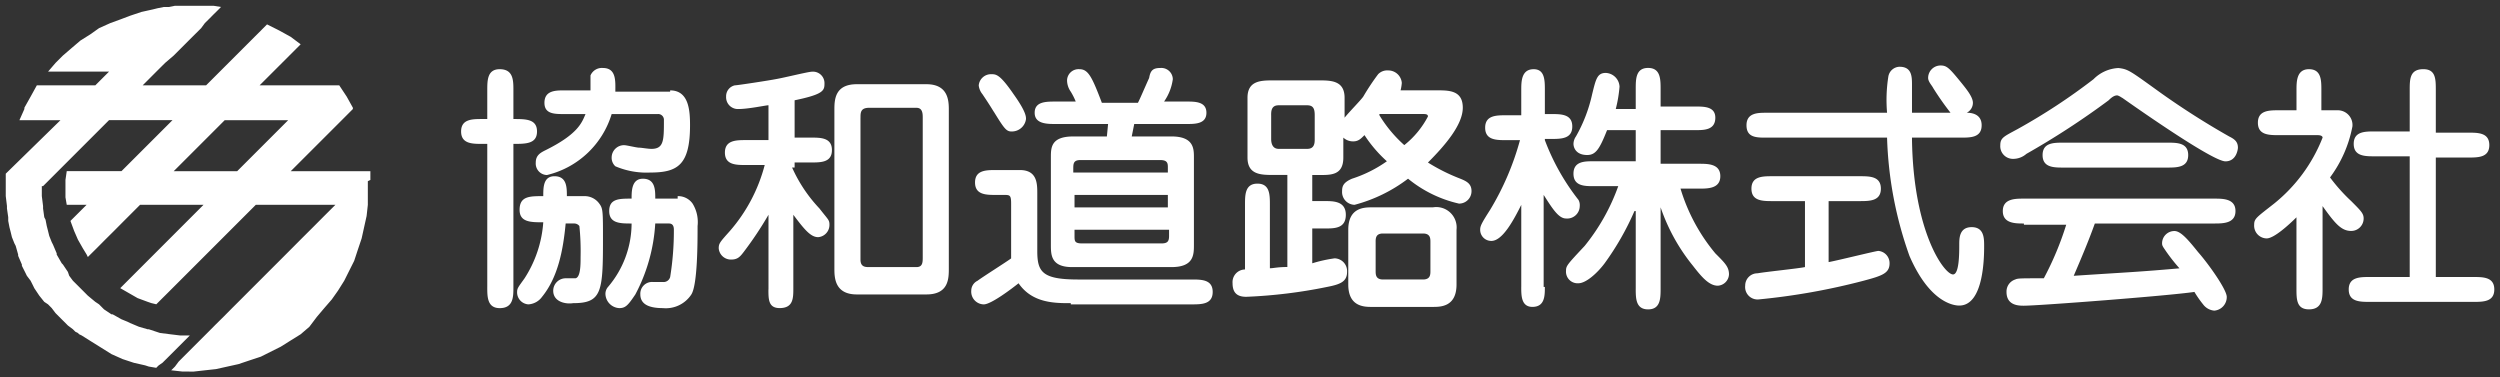 <svg xmlns="http://www.w3.org/2000/svg" width="217.646" height="32.846" viewBox="0 0 217.646 32.846"><rect x="0" y="0" width="217.646" height="32.846" fill="#333333" stroke="none"/><g transform="translate(0.498 0.498)"><path d="M16683.383,19176.848l-.977-.109.111-.107.217-.217.322-.432.326-.328.322-.322.434-.434.434-.434.543-.543.539-.539.65-.654.654-.645.756-.762.756-.754.76-.762.867-.865.865-.867.867-.865.977-.979.973-.977.977-.973.973-.977.977-.973h-6.93l-7.258,7.258-.434.434-.437.434-.322.322-.111.111-.105.105-.434-.105-.322-.111-.871-.322-.756-.434-.756-.434,7.254-7.258h-5.525l-1.406,1.406-.865.871-.762.756-.754.76-.545.539-.217.217-.105-.217-.328-.539-.432-.76-.328-.756-.322-.871,1.41-1.406h-1.732l-.111-.648v-1.516l.111-.762h4.764l4.443-4.441h-5.525l-4.77,4.77-.973.973h-.109v.865l.109.867v.215l.105.762.111.217.105.543.111.434.105.428.217.545.111.217.322.76v.105l.438.76.105.107.434.648.111.328.322.434.434.432.217.217.648.65.65.539.326.217.434.438.65.434h.105l.76.428.539.221.217.107.762.322.76.221h.105l.973.322.871.111.865.105h.867l-.111.111-.539.539-.543.543-.434.434-.434.434-.326.322-.322.221-.111.105-.105.111-.65-.111-.322-.105-.977-.221-.977-.322-.973-.434-.867-.543-.865-.539-.867-.545-.217-.105-.109-.111-.217-.105-.217-.217-.434-.326-.322-.324-.111-.109-.217-.217-.432-.434-.328-.434-.322-.326-.328-.217-.432-.539-.434-.65-.105-.217-.217-.432-.328-.434-.105-.217-.326-.65v-.109l-.324-.756v-.111l-.215-.76-.111-.213-.217-.543-.105-.434-.111-.434-.105-.543v-.322l-.111-.762v-.215l-.105-.867v-1.949l4.764-4.658h-3.574l.432-.973v-.111l.545-.971.539-.979h5.092l1.193-1.193h-5.309l.65-.756.648-.648.756-.65.762-.65.865-.543.76-.539.973-.437.871-.318.861-.326.977-.328.979-.217.428-.105.543-.111h.434l.545-.105h3.354l.65.105-.105.111-.217.217-.328.322-.322.326-.434.43-.322.438-.543.539-.545.543-.648.65-.65.65-.756.648-.76.756-1.189,1.193h5.521l3.574-3.574.65-.65.543-.539.107-.111.432-.434.867.434.217.111.977.539.867.65-3.576,3.574h6.936l.648.979.539.971v.111l-.971.973-4.443,4.441h6.936v.762l-.221.105v2.059l-.107.973-.217.977-.215.973-.328.977-.322.979-.434.865-.434.867-.543.865-.539.762-.654.754-.645.762-.65.861-.76.654-.867.539-.865.543-.867.434-.867.434-.977.322-.977.328-.973.215-.977.217-.973.107-.977.109Zm-.76-17.441h5.525l4.441-4.441h-5.525ZM16859.3,19171a9.364,9.364,0,0,1-.756-1.084c-2.17.328-13.543,1.2-14.842,1.2-.434,0-1.516,0-1.516-1.2a1.1,1.1,0,0,1,.76-1.082c.217-.105.434-.105,2.488-.105a26.726,26.726,0,0,0,1.949-4.66h-3.682v-.109c-.756,0-1.838,0-1.838-1.084s1.082-1.082,1.838-1.082h16.574c.756,0,1.844,0,1.844,1.082s-1.088,1.084-1.844,1.084h-10.4c-.543,1.516-1.187,3.037-1.838,4.553,4.982-.328,5.521-.328,9.207-.65a15.423,15.423,0,0,1-1.193-1.516c-.217-.328-.322-.437-.322-.654a1.071,1.071,0,0,1,1.078-1.078c.543,0,1.193.756,2.059,1.838.867.977,2.494,3.25,2.494,3.9a1.184,1.184,0,0,1-1.084,1.193A1.355,1.355,0,0,1,16859.3,19171Zm-49.393-1.406v-6.719h-.111a23.845,23.845,0,0,1-2.6,4.553c-.65.867-1.627,1.734-2.277,1.734a1.01,1.01,0,0,1-1.082-1.084c0-.437.105-.543,1.625-2.17a17.646,17.646,0,0,0,2.922-5.2h-2.166c-.756,0-1.732,0-1.732-1.084s.977-1.082,1.732-1.082h3.688v-2.711h-2.494c-.648,1.627-.977,2.166-1.732,2.166-.977,0-1.193-.645-1.193-.973a1.175,1.175,0,0,1,.217-.648,13.1,13.1,0,0,0,1.41-3.682c.322-1.3.434-1.844,1.189-1.844a1.256,1.256,0,0,1,1.193,1.193,11.486,11.486,0,0,1-.328,1.949h1.738v-1.732c0-.871,0-1.844,1.078-1.844s1.088.973,1.088,1.844v1.516h3.031c.756,0,1.732,0,1.732.973,0,1.082-.977,1.082-1.732,1.082h-3.031v2.928h3.354c.762,0,1.844,0,1.844,1.082s-1.082,1.082-1.844,1.082h-1.621a15.942,15.942,0,0,0,3.031,5.637c.867.865,1.189,1.189,1.189,1.838a1.035,1.035,0,0,1-.973.977c-.76,0-1.41-.76-2.166-1.736a16.455,16.455,0,0,1-2.814-5.088v7.041c0,.867,0,1.844-1.088,1.844S16809.906,19170.457,16809.906,19169.59Zm57.521,0v-6.174c-.654.648-1.949,1.838-2.6,1.838a1.11,1.11,0,0,1-1.082-1.189c0-.543.217-.648,1.736-1.842a13.874,13.874,0,0,0,4.221-5.742c0-.105-.105-.217-.434-.217h-3.354c-.871,0-1.844,0-1.844-1.082s.973-1.084,1.844-1.084h1.516v-1.732c0-.76,0-1.844,1.084-1.844s1.082.979,1.082,1.844v1.732H16871a1.282,1.282,0,0,1,1.3,1.406,10.836,10.836,0,0,1-1.949,4.441,15.275,15.275,0,0,0,1.844,2.061c.865.865,1.082,1.082,1.082,1.516a1.084,1.084,0,0,1-1.082,1.082c-.867,0-1.41-.648-2.494-2.164v7.15c0,.867,0,1.84-1.187,1.84C16867.428,19171.43,16867.428,19170.563,16867.428,19169.59Zm-133.023.107v-6.5a31,31,0,0,1-2.166,3.248c-.328.434-.545.65-1.088.65a1.066,1.066,0,0,1-1.078-.973c0-.437.105-.543.973-1.516a14.181,14.181,0,0,0,3.031-5.742h-1.621c-.867,0-1.844,0-1.844-1.082s.977-1.088,1.844-1.088h1.949v-3.033c-.217,0-1.732.328-2.6.328a1.025,1.025,0,0,1-1.088-1.082.967.967,0,0,1,.76-.979c.217,0,3.033-.432,3.576-.543.65-.105,2.816-.645,3.139-.645a1,1,0,0,1,1.088.973c0,.648,0,.977-2.6,1.516v3.248h1.406c.865,0,1.842,0,1.842,1.088s-.977,1.078-1.842,1.078h-1.406v.438h-.221a12.766,12.766,0,0,0,2.387,3.57c.756.979.867.979.867,1.41a1.068,1.068,0,0,1-.979,1.084c-.648,0-1.193-.65-2.166-1.949v6.391c0,.867,0,1.732-1.193,1.732C16734.4,19171.322,16734.4,19170.563,16734.4,19169.7Zm-11.156.432a1.019,1.019,0,0,1,1.082-1.082h.867a.592.592,0,0,0,.648-.434,25.3,25.3,0,0,0,.322-4.115c0-.322-.105-.543-.432-.543h-1.189a15.017,15.017,0,0,1-1.732,6.174c-.654.979-.871,1.193-1.41,1.193a1.273,1.273,0,0,1-1.193-1.193.913.913,0,0,1,.221-.648,8.546,8.546,0,0,0,2.055-5.525c-.977,0-1.949,0-1.949-1.084s.867-1.082,1.949-1.082c0-.65,0-1.732.979-1.732,1.082,0,1.082.977,1.082,1.732h1.949v-.217a1.542,1.542,0,0,1,1.3.65,3.066,3.066,0,0,1,.434,1.953c0,1.406,0,5.088-.539,5.953a2.66,2.66,0,0,1-2.492,1.193C16724.219,19171.322,16723.248,19171.107,16723.248,19170.129Zm-13.326-.648v-12.457h-.434c-.867,0-1.844,0-1.844-1.082s.977-1.082,1.844-1.082h.434v-2.494c0-.865,0-1.844,1.082-1.844,1.193,0,1.193.979,1.193,1.844v2.494c1.084,0,2.055,0,2.055,1.082s-.971,1.082-2.055,1.082v12.457c0,.865,0,1.842-1.193,1.842C16709.922,19171.322,16709.922,19170.346,16709.922,19169.48Zm90.018,0v-7.148c-.65,1.3-1.627,3.139-2.6,3.139a.963.963,0,0,1-.977-.973c0-.322.105-.543.865-1.732a23.8,23.8,0,0,0,2.6-6.068h-1.189c-.865,0-1.842,0-1.842-1.084s.977-1.082,1.842-1.082h1.3v-2.166c0-.76,0-1.844,1.082-1.844.973,0,.973.979.973,1.844v2.061h.543c.867,0,1.844,0,1.844,1.082s-.977,1.084-1.844,1.084h-.543v.105a19.445,19.445,0,0,0,2.926,5.2.946.946,0,0,1,.111.539,1.094,1.094,0,0,1-1.193,1.082c-.65,0-1.189-.867-1.949-2.055v8.014h.105c0,.76,0,1.736-1.084,1.736C16799.939,19171.217,16799.939,19170.24,16799.939,19169.48Zm-13,1.736c-.65,0-2.061,0-2.061-1.949v-4.77c0-1.949,1.41-1.949,2.061-1.949h5.309a1.774,1.774,0,0,1,2.055,1.949v4.77c0,1.949-1.4,1.949-2.055,1.949Zm.322-5.635v2.492c0,.322,0,.756.65.756h3.469c.65,0,.65-.434.65-.756v-2.492c0-.322,0-.756-.65-.756h-3.469C16787.262,19164.826,16787.262,19165.26,16787.262,19165.582Zm46.473,1.193a33.453,33.453,0,0,1-1.949-10.295h-10.506c-.867,0-1.732,0-1.732-1.078s.971-1.088,1.732-1.088h10.506a13.091,13.091,0,0,1,.109-3.137,1.016,1.016,0,0,1,.973-.867c1.088,0,1.088.867,1.088,1.621v2.383h3.355a24.673,24.673,0,0,1-1.518-2.166c-.105-.217-.432-.539-.432-.865a1.086,1.086,0,0,1,1.082-1.084c.539,0,.756.217,1.732,1.41.434.539,1.084,1.3,1.084,1.84a.967.967,0,0,1-.539.865c.217,0,1.3,0,1.3,1.088s-.977,1.078-1.844,1.078h-4.221v.111c.105,8.123,2.816,11.8,3.572,11.8.543,0,.543-1.838.543-2.6,0-.539,0-1.518,1.082-1.518s1.084.979,1.084,1.627c0,.867,0,5.2-2.166,5.2C16837.527,19171.107,16835.467,19170.779,16833.734,19166.775Zm-73.01,4.221v-.105c-1.41,0-3.359,0-4.549-1.732-.543.432-2.381,1.838-3.031,1.838a1.109,1.109,0,0,1-1.088-1.189.962.962,0,0,1,.543-.865c.434-.328,2.494-1.627,2.928-1.949v-4.77c0-.756-.111-.756-.65-.756h-.654c-.861,0-1.838,0-1.838-1.084s.977-1.082,1.838-1.082h2.061c1.52,0,1.52,1.189,1.52,2.055v4.986c0,1.838.434,2.488,3.572,2.488h9.855c.871,0,1.844,0,1.844,1.082s-.973,1.084-1.844,1.084Zm-48.205-1.084c0-.322.111-.432.65-1.187a10.3,10.3,0,0,0,1.627-4.875c-1.084,0-2.061,0-2.061-1.084,0-1.193.871-1.193,2.061-1.193,0-.756,0-1.732.977-1.732,1.078,0,1.078.977,1.078,1.732h1.521a1.568,1.568,0,0,1,1.3.65c.322.432.322.648.322,3.143,0,4.547-.105,5.525-2.6,5.525-.648.105-1.732-.111-1.732-1.084a1.088,1.088,0,0,1,1.084-1.082h.865c.434-.111.434-1.193.434-1.844a21.407,21.407,0,0,0-.105-2.705.562.562,0,0,0-.434-.221h-.76c-.217,2.275-.65,4.658-2.061,6.391a1.58,1.58,0,0,1-1.189.65A1.051,1.051,0,0,1,16712.52,19169.912Zm161.295.867c-.861,0-1.838,0-1.838-1.082s.977-1.084,1.838-1.084h3.471v-10.506h-3.037c-.861,0-1.838,0-1.838-1.084s.977-1.082,1.838-1.082h3.037v-3.576c0-.977,0-1.844,1.188-1.844,1.084,0,1.084.867,1.084,1.844v3.682h2.82c.865,0,1.838,0,1.838,1.084s-.973,1.082-1.838,1.082h-2.82v10.4h3.254c.865,0,1.838,0,1.838,1.084s-.973,1.082-1.838,1.082Zm-54.379-1.406a1.065,1.065,0,0,1,1.082-1.082c.545-.111,3.688-.434,4.121-.543v-5.742h-2.816c-.871,0-1.844,0-1.844-1.084s.973-1.082,1.844-1.082h7.58c.867,0,1.844,0,1.844,1.082s-.977,1.084-1.844,1.084h-2.705v5.309c.645-.105,4.115-.973,4.332-.973a1.067,1.067,0,0,1,.973,1.082c0,.867-.65,1.084-2.277,1.518a57.4,57.4,0,0,1-9.1,1.621A1.081,1.081,0,0,1,16819.436,19169.373Zm-44.629-.215a1.1,1.1,0,0,1,1.082-1.2v-5.631c0-.865,0-1.842,1.084-1.842s1.082.977,1.082,1.842v5.525c.328,0,.65-.109,1.521-.109v-8.014h-1.193c-1.084,0-2.277,0-2.277-1.516v-5.2c0-1.516,1.193-1.516,2.277-1.516h3.9c1.082,0,2.275,0,2.275,1.516v1.732c.434-.539,1.406-1.516,1.627-1.838a20.328,20.328,0,0,1,1.295-1.949,1.1,1.1,0,0,1,.871-.328,1.181,1.181,0,0,1,1.189,1.084,3.753,3.753,0,0,1-.107.648h3.139c1.088,0,2.277,0,2.277,1.516s-1.623,3.359-3.033,4.77a16.379,16.379,0,0,0,2.816,1.406c.543.221.977.434.977,1.082a1.084,1.084,0,0,1-1.088,1.088,10.74,10.74,0,0,1-4.437-2.17,13.291,13.291,0,0,1-4.658,2.275,1.115,1.115,0,0,1-1.084-1.193c0-.432.107-.756.867-1.082a11.169,11.169,0,0,0,3.031-1.516,11.5,11.5,0,0,1-1.949-2.277c-.326.328-.543.545-.977.545a1.233,1.233,0,0,1-.865-.328v1.738c0,1.621-1.189,1.516-2.271,1.516h-.434v2.271h1.082c.756,0,1.84,0,1.84,1.193s-.973,1.193-1.84,1.193h-1.082v3.031a12.315,12.315,0,0,1,1.949-.432,1.113,1.113,0,0,1,1.082,1.188c0,.867-.648,1.088-1.732,1.3a43.658,43.658,0,0,1-7.041.861C16775.135,19170.346,16774.807,19169.918,16774.807,19169.158Zm3.359-14.627v2.061c0,.543.217.865.65.865h2.492c.65,0,.65-.543.65-.865v-2.061c0-.539-.111-.867-.65-.867h-2.492C16778.166,19153.664,16778.166,19154.209,16778.166,19154.531Zm9.424,0a11.4,11.4,0,0,0,2.166,2.6,7.793,7.793,0,0,0,2.059-2.492c0-.217-.217-.217-.543-.217h-3.682Zm-45.5,15.6c-1.949,0-1.949-1.516-1.949-2.271v-13.76c0-.865,0-2.271,1.949-2.271h6.064c1.949,0,1.949,1.516,1.949,2.271v13.76c0,.867,0,2.271-1.949,2.271Zm.322-15.381v12.35c0,.65.434.65.762.65h4.115c.543,0,.543-.434.543-.867v-12.133c0-.322,0-.867-.543-.867h-4.115C16742.416,19153.881,16742.416,19154.314,16742.416,19154.748Zm18.42,13c-1.844,0-1.844-1.084-1.844-1.949v-7.586c0-.861,0-1.838,1.949-1.838h2.926l.105-1.084h-4.547c-.762,0-1.844,0-1.844-.977s.977-.977,1.844-.977h1.732a5.709,5.709,0,0,0-.434-.861,1.752,1.752,0,0,1-.322-.977,1,1,0,0,1,1.078-.979c.76,0,1.088.65,1.953,2.928h3.139c.221-.434.438-.973.977-2.166.111-.65.328-.867.973-.867a1,1,0,0,1,1.088.973,4.435,4.435,0,0,1-.762,1.949h1.949c.762,0,1.738,0,1.738.977s-.977.977-1.738.977h-4.547l-.217,1.084h3.465c1.949,0,1.949,1.082,1.949,1.838v7.586c0,.865,0,1.949-1.949,1.949Zm.215-2.711c0,.434,0,.65.65.65h6.93c.545,0,.65-.217.65-.65v-.539h-8.23Zm0-2.488h8.125v-1.082h-8.125Zm-.109-3.465v.434h8.234v-.434c0-.326,0-.654-.654-.654h-6.932C16761.051,19158.43,16760.941,19158.646,16760.941,19159.084Zm-46.795-.437c0-.65.434-.867.867-1.084,2.814-1.4,3.143-2.381,3.465-3.137h-1.84c-.865,0-1.736,0-1.736-.977,0-1.084.977-1.084,1.736-1.084h2.273v-1.3a1.075,1.075,0,0,1,1.082-.65c1.193,0,1.082,1.189,1.082,2.061h4.77v-.111c1.623,0,1.732,1.732,1.732,3.033,0,3.469-1.082,4.119-3.469,4.119a6.9,6.9,0,0,1-3.033-.545,1,1,0,0,1-.322-.76,1.079,1.079,0,0,1,1.084-1.078c.217,0,1.082.217,1.3.217s.76.105,1.082.105c1.084,0,1.084-.76,1.084-2.492a.5.5,0,0,0-.539-.539h-4.01a7.772,7.772,0,0,1-5.635,5.309A1,1,0,0,1,16714.146,19158.646Zm133.02.438c-.865,0-1.838,0-1.838-1.088s.973-1.082,1.838-1.082h9c.865,0,1.838,0,1.838,1.082s-.973,1.088-1.838,1.088Zm5.092-6.068c-.322-.217-.434-.217-.434-.217-.215,0-.432.111-.754.434a69.365,69.365,0,0,1-7.152,4.658,1.745,1.745,0,0,1-1.193.434,1.1,1.1,0,0,1-1.078-1.189c0-.654.322-.76,1.516-1.41a52.605,52.605,0,0,0,6.6-4.336,3.278,3.278,0,0,1,2.17-.973c.867.105.973.217,3.682,2.166a68.583,68.583,0,0,0,5.959,3.793c.434.217.76.434.76.977,0,.105-.111,1.189-1.088,1.189C16860.166,19158.541,16854.1,19154.314,16852.258,19153.016Zm-98.248,1.193c-.326-.545-.76-1.193-.977-1.516a1.448,1.448,0,0,1-.322-.762,1.073,1.073,0,0,1,1.084-.977c.428,0,.754,0,1.949,1.738,1.082,1.516,1.082,1.949,1.082,2.166a1.243,1.243,0,0,1-1.3,1.082C16755.094,19155.941,16754.877,19155.613,16754.01,19154.209Z" transform="translate(-16668 -19145)" fill="#fff"/><path d="M16684.383,19177.348h-1.027l-.027,0-2.035-.227.648-.625-.012.008-.291.2-.072.068-.279.295-.951-.162-.334-.109-1-.229-1.023-.34-1.006-.447-.029-.02-2.578-1.613-.27-.131-.109-.111-.215-.105-.25-.25-.436-.326-.025-.027-1.105-1.107-.02-.027-.309-.406-.262-.266-.352-.232-.506-.635-.453-.678-.014-.031-.105-.215-.193-.387-.33-.437-.021-.043-.1-.213-.379-.754v-.125l-.324-.756v-.145l-.182-.645-.109-.213-.229-.576-.01-.033-.1-.432-.117-.459-.115-.59v-.334l-.111-.762v-.223l-.105-.867v-2.189l.15-.146,3.887-3.8h-3.117l.7-1.584v-.131l.064-.113.545-.971.68-1.234h5.18l.193-.193h-5.191l1.387-1.609.676-.674.756-.65.791-.676.885-.555.787-.559.045-.02,1.006-.451.869-.318.875-.332,1-.336.027-.006.973-.215.441-.109.592-.121h.436l.545-.105h3.443l.039.006,1.584.258-.766.807-.217.217-.328.322-.324.328-.406.4-.322.438-.027.027-1.086,1.08-1.326,1.326-.742.637-.746.742-.338.34h4.109l4.078-4.078.541-.537.109-.113.686-.689,1.426.717,1.006.555.029.021,1.328,1-3.131,3.129h6l.818,1.236.6,1.084v.447l-4.707,4.707h6.229v1.576l-.221.105v1.771l0,.027-.109,1-.006.025-.445,2-.328.977-.334,1.01-.016.033-.891,1.773-.559.889-.553.781-.018.02-.65.75-.635.75-.674.893-.83.715-.033.02-.867.539-.883.555-1.789.895-.035.012-.977.322-1,.336-.027.006-1.975.438-.027,0Zm-.973-1h.918l1.895-.211,1.9-.42.951-.32.945-.311,1.682-.84.844-.531.836-.52.689-.594.637-.84.648-.768.637-.734.518-.73.523-.832.84-1.68.311-.943.32-.955.42-1.9.1-.918v-2.346l.109-.053h-7.531l6.041-6.041-.387-.7-.488-.738h-7.875l4.021-4.02-.377-.283-.941-.52-.205-.105-.543-.271-.174.174-.113.117-.543.539-4.369,4.369h-6.934l2.041-2.047.787-.781.742-.637,1.83-1.83.518-.514.322-.437.027-.027.432-.428.227-.229h-2.855l-.545.105h-.432l-.484.1-.43.105-.951.211-.943.316-.857.324-.854.313-.912.41-.744.527-.834.523-.734.627-.74.637-.537.537h5.414l-2.193,2.193h-5l-.4.721-.482.859v.086l-.162.367h4.031l-5.49,5.369v1.709l.105.865v.209l.111.762v.311l.094.482.109.424.1.4.2.486.123.236.248.875v.078l.324.756v.094l.359.723.326.432.021.041.311.623.4.605.369.461.3.2.037.037.346.35.02.027.309.406,1.033,1.035.432.324.184.184.219.105.109.111.186.094.867.545,1.7,1.063.916.41.93.307,1,.229.287.094.357.061.074-.07.316-.217.295-.291,1.238-1.238-.619-.076-.922-.117-.941-.312h-.1l-.068-.02-.789-.229-.027-.012-.789-.336-.2-.1-.553-.225-.027-.016-.645-.363h-.127l-.125-.084-.693-.461-.035-.037-.4-.4-.307-.2-.02-.018-.686-.57-1.324-1.324-.021-.029-.369-.5-.117-.34-.371-.555-.117-.119-.031-.055-.5-.877v-.137l-.275-.648-.123-.244-.229-.578-.01-.033-.105-.428-.115-.457-.092-.473-.119-.23-.121-.879v-.219l-.109-.867v-1.4h.4l5.742-5.742h6.939l-5.443,5.441h-4.539l-.043.3v1.436l.033.191h2.52l-2.039,2.033.207.559.311.717.416.73.115.191.3-.293.75-.756.766-.76.861-.867,1.555-1.555h6.939l-.854.854-6.791,6.795.188.109.721.412.826.307.295.1.139.033.34-.34.439-.436,7.836-7.836h8.348l-1.834,1.826-.973.977-.977.973-1.949,1.955-.867.865-.865.867-.867.865-.76.762-.756.754-.758.764-.652.643-3.223,3.229-.027.037Zm-.213-3.143h1.928l.176-.176.652-.656.652-.643.754-.76.758-.756.76-.762.867-.865.865-.867.867-.865,1.949-1.955.977-.973,1.092-1.1h-5.512l-7.545,7.545-1.176,1.172-.752-.186-.332-.115-.91-.336-.035-.021-2.08-1.191.463-.463,6.4-6.4h-4.111l-1.26,1.26-.863.869-.766.76-.75.756-.764.758-.5.5-.4-.826-.324-.533-.455-.807-.338-.781-.434-1.172.781-.779h-.945l-.189-1.105v-1.6l.006-.035.023-.16-1.088,1.088v.518l.109.867v.211l.09.645.1.2.117.6.107.418.1.4.2.49.117.229.361.854v.074l.34.588.092.1.027.039.471.7.02.063.086.254.254.34.625.623.633.635.611.506.346.23.436.438.482.322h.084l.848.477.543.225.2.1.721.3.662.193h.115l.078.025.926.307.822.105Zm-9.439-14.3h4.109l3.443-3.441h-4.111Zm186.518,13.133a1.756,1.756,0,0,1-1.3-.654l-.033-.035a9.126,9.126,0,0,1-.658-.9c-2.84.363-13.363,1.156-14.586,1.156a2.68,2.68,0,0,1-1.129-.2,1.544,1.544,0,0,1-.887-1.5,1.6,1.6,0,0,1,1.068-1.545c.287-.135.473-.143,2.371-.143a28.986,28.986,0,0,0,1.576-3.66h-3.5v-.119a2.95,2.95,0,0,1-.877-.156,1.525,1.525,0,0,1,0-2.834,4.024,4.024,0,0,1,1.377-.166h16.574a4.035,4.035,0,0,1,1.379.166,1.523,1.523,0,0,1,0,2.834,4.035,4.035,0,0,1-1.379.166h-2.574a9.754,9.754,0,0,1,1.547,1.67c.588.666,2.611,3.252,2.611,4.221A1.683,1.683,0,0,1,16860.275,19172.039Zm-.619-1.393.061.064a.8.8,0,0,0,.559.328.692.692,0,0,0,.584-.693,14,14,0,0,0-2.367-3.566l-.018-.02c-.428-.535-1.32-1.65-1.668-1.65a.585.585,0,0,0-.578.578v.01a2,2,0,0,0,.133.211c.031.047.068.1.107.158l.027.047a16.025,16.025,0,0,0,1.105,1.395l.742.756-1.057.092c-2.672.234-3.7.3-5.943.441-.846.053-1.9.119-3.273.209l-.814.055.322-.75c.656-1.531,1.291-3.029,1.826-4.523l.119-.332h10.752c1.141,0,1.344-.152,1.344-.584,0-.494-.352-.582-1.344-.582H16843.7c-1.137,0-1.338.152-1.338.582s.2.584,1.338.584h.5v.109h3.852l-.191.643a27.37,27.37,0,0,1-1.98,4.742l-.139.275h-.309a14.312,14.312,0,0,0-2.27.055l-.027.014-.029.01a.607.607,0,0,0-.422.609c0,.525.246.7,1.016.7,1.262,0,12.568-.857,14.768-1.189l.359-.055.162.326A10.066,10.066,0,0,0,16859.656,19170.646Zm-9.432-6.191c-.428,1.164-.906,2.324-1.408,3.5.992-.064,1.793-.115,2.463-.156,1.949-.123,2.975-.189,4.963-.357a9.55,9.55,0,0,1-.619-.84c-.031-.049-.062-.092-.088-.131a1.3,1.3,0,0,1-.307-.783,1.531,1.531,0,0,1,.584-1.232Zm-39.24,7.479a1.4,1.4,0,0,1-1.41-.918,4.084,4.084,0,0,1-.168-1.426v-4.771a17.281,17.281,0,0,1-1.814,2.912c-.67.891-1.77,1.928-2.672,1.928a1.5,1.5,0,0,1-1.582-1.584c0-.627.16-.8,1.684-2.432l.076-.08a14.629,14.629,0,0,0,2.549-4.355h-1.428a3.63,3.63,0,0,1-1.334-.172c.17.234.346.463.4.523l.049.053.031.061a1.436,1.436,0,0,1,.166.768,1.575,1.575,0,0,1-1.693,1.582,1.9,1.9,0,0,1-1.449-.924v5.883h.105v.5a3.645,3.645,0,0,1-.172,1.338,1.392,1.392,0,0,1-1.412.9,1.315,1.315,0,0,1-1.32-.914,3.978,3.978,0,0,1-.15-1.322v-5.2c-.611.961-1.3,1.691-2.1,1.691a1.46,1.46,0,0,1-1.477-1.473c0-.479.166-.785.943-2a20.672,20.672,0,0,0,2.311-5.238c.006-.02.014-.041.02-.061h-.5a4.084,4.084,0,0,1-1.426-.168,1.55,1.55,0,0,1,0-2.83,4.067,4.067,0,0,1,1.424-.168h.8v-1.666a4.046,4.046,0,0,1,.166-1.381,1.416,1.416,0,0,1,1.416-.963,1.316,1.316,0,0,1,1.324.934,4.488,4.488,0,0,1,.148,1.41v1.561h.043a4.084,4.084,0,0,1,1.426.168,1.35,1.35,0,0,1,.861.938,13.989,13.989,0,0,0,.8-2.459l.025-.105a6.028,6.028,0,0,1,.471-1.457,1.254,1.254,0,0,1,1.178-.66,1.753,1.753,0,0,1,1.693,1.693,9.762,9.762,0,0,1-.2,1.449h.613v-1.232a4.1,4.1,0,0,1,.168-1.428,1.549,1.549,0,0,1,2.828,0,4.039,4.039,0,0,1,.17,1.428v1.016h2.531a3.95,3.95,0,0,1,1.318.15,1.319,1.319,0,0,1,.914,1.322,1.392,1.392,0,0,1-.9,1.41,3.645,3.645,0,0,1-1.336.172h-2.531v1.928h2.854a4.041,4.041,0,0,1,1.381.166,1.523,1.523,0,0,1,0,2.832,4.041,4.041,0,0,1-1.381.166h-.943a15.705,15.705,0,0,0,2.715,4.791c.885.883,1.328,1.328,1.328,2.184a1.538,1.538,0,0,1-1.473,1.477c-.988,0-1.715-.836-2.561-1.93l-.014-.018a32.427,32.427,0,0,1-1.906-2.93v4.594a4.05,4.05,0,0,1-.17,1.428A1.39,1.39,0,0,1,16810.984,19171.934Zm-1.5-9.562h.92v7.219c0,1.176.123,1.344.578,1.344s.588-.168.588-1.344v-14.26h3.531c1.07,0,1.232-.131,1.232-.582,0-.328-.117-.473-1.232-.473h-3.531v-2.016c0-1.176-.125-1.344-.588-1.344s-.578.168-.578,1.344v2.232h-2.879l.156-.621a11.353,11.353,0,0,0,.313-1.828c0-.545-.611-.693-.693-.693-.289,0-.354.041-.678,1.357l-.025.105a13.666,13.666,0,0,1-1.457,3.8l-.035.063-.035.035a.875.875,0,0,0-.086.311c0,.143.068.473.693.473.377,0,.6-.168,1.268-1.852l.125-.314h3.334v3.711h-4.187c-1.07,0-1.232.131-1.232.582s.162.584,1.232.584h2.9l-.273.686c-.014.033-.031.076-.051.127a16.56,16.56,0,0,1-2.971,5.227l-.074.08c-.705.754-1.094,1.17-1.285,1.424-.131.176-.131.207-.131.324a.515.515,0,0,0,.582.584,3.776,3.776,0,0,0,1.877-1.535l.01-.012a20.064,20.064,0,0,0,2.273-3.908c.1-.215.191-.4.268-.555Zm-9.047-2.156v9.266c0,1.119.143,1.236.471,1.236.371,0,.525-.109.57-.736h-.092v-10.223l.975,1.521c.547.857,1.113,1.742,1.475,1.742a.931.931,0,0,0,.482-.133.479.479,0,0,0,.211-.449.527.527,0,0,0-.031-.262,13.872,13.872,0,0,1-.869-1.2,13.692,13.692,0,0,1-2.121-4.158l-.016-.059v-.668h1.043c1.176,0,1.344-.125,1.344-.584s-.168-.582-1.344-.582h-1.043v-2.561c0-1.158-.111-1.344-.473-1.344-.43,0-.582.2-.582,1.344v2.666h-1.8c-1.174,0-1.342.125-1.342.582s.168.584,1.342.584h1.883l-.219.658c-.08.238-.156.475-.234.713a21.557,21.557,0,0,1-2.42,5.469c-.721,1.129-.785,1.289-.785,1.461a.465.465,0,0,0,.477.473c.117,0,.447-.086,1.014-.873a15.321,15.321,0,0,0,1.139-1.988Zm14.85,7.125c.627.809,1.232,1.533,1.764,1.533.07,0,.473-.133.473-.477,0-.41-.158-.6-1.043-1.484l-.014-.016a16.47,16.47,0,0,1-3.146-5.846l-.168-.629h2.271c1.141,0,1.344-.152,1.344-.582s-.2-.582-1.344-.582h-3.846l.971,3.145A15.9,15.9,0,0,0,16815.289,19167.34Zm-12.654-10.248a12.725,12.725,0,0,0,1.354,2.643c0-.035,0-.072,0-.111a1.392,1.392,0,0,1,.75-1.344,1.42,1.42,0,0,1-.75-1.256q0-.053.006-.111l-.029.012A3.794,3.794,0,0,1,16802.635,19157.092Zm4.164.949h2.607v-1.711h-1.656A5.3,5.3,0,0,1,16806.8,19158.041Zm61.713,13.889a1.38,1.38,0,0,1-1.412-.869,4.011,4.011,0,0,1-.172-1.471v-5.023c-1.363,1.188-1.9,1.188-2.1,1.188a1.6,1.6,0,0,1-1.582-1.689c0-.73.316-.977,1.492-1.895l.436-.34a14.9,14.9,0,0,0,3.924-5.066h-3.182a4.1,4.1,0,0,1-1.428-.168,1.388,1.388,0,0,1-.916-1.414,1.407,1.407,0,0,1,.916-1.416,4.089,4.089,0,0,1,1.428-.168h1.016v-1.232a4.046,4.046,0,0,1,.166-1.381,1.537,1.537,0,0,1,2.832-.045,4.084,4.084,0,0,1,.168,1.426v1.232h.906a1.774,1.774,0,0,1,1.8,1.906c0,.039,0,.078,0,.119l.031-.014a4.067,4.067,0,0,1,1.422-.168h2.537v-3.076a3.715,3.715,0,0,1,.191-1.488,1.473,1.473,0,0,1,1.5-.855,1.379,1.379,0,0,1,1.412.869,4.038,4.038,0,0,1,.172,1.475v3.182h2.32a4.034,4.034,0,0,1,1.424.17,1.388,1.388,0,0,1,.914,1.414,1.4,1.4,0,0,1-.914,1.414,4.078,4.078,0,0,1-1.424.168h-2.32v9.4h2.754a4.034,4.034,0,0,1,1.424.17,1.388,1.388,0,0,1,.914,1.414,1.4,1.4,0,0,1-.914,1.414,4.078,4.078,0,0,1-1.424.168h-9a4.067,4.067,0,0,1-1.422-.168,1.39,1.39,0,0,1-.916-1.414,1.407,1.407,0,0,1,.916-1.416,4.067,4.067,0,0,1,1.422-.168h2.971v-9.506h-2.537a4.067,4.067,0,0,1-1.422-.168,1.386,1.386,0,0,1-.717-.59,16.071,16.071,0,0,1-1.152,2.09c.242.3.748.871,1.59,1.713.92.918,1.229,1.229,1.229,1.869a1.583,1.583,0,0,1-1.582,1.582,2.546,2.546,0,0,1-1.994-1.17v5.656a3.758,3.758,0,0,1-.187,1.439A1.481,1.481,0,0,1,16868.512,19171.93Zm-.584-9.713v7.373c0,1.225.1,1.34.584,1.34.578,0,.688-.213.688-1.34v-8.709l.906,1.268c1.066,1.49,1.494,1.955,2.088,1.955a.584.584,0,0,0,.582-.582c0-.211-.129-.355-.936-1.162a16.023,16.023,0,0,1-1.936-2.186l-.137-.268.172-.246a10.577,10.577,0,0,0,1.859-4.156c0-.568-.3-.906-.8-.906h-1.906v-2.232c0-1.176-.125-1.344-.582-1.344-.432,0-.584.2-.584,1.344v2.232h-2.016c-1.176,0-1.344.125-1.344.584s.168.582,1.344.582h3.354c.908,0,.934.643.934.717a7.677,7.677,0,0,1-1.217,2.533,15.321,15.321,0,0,1-3.193,3.6l-.439.344c-1.107.863-1.107.891-1.107,1.105a.619.619,0,0,0,.582.689c.219,0,1-.451,2.252-1.693Zm5.887,6.9c-1.172,0-1.338.125-1.338.584s.166.582,1.338.582h9c1.172,0,1.338-.123,1.338-.582s-.166-.584-1.338-.584h-3.754v-11.4h3.32c1.172,0,1.338-.125,1.338-.582s-.166-.584-1.338-.584h-3.32v-4.182c0-1.229-.1-1.344-.584-1.344-.6,0-.687.164-.687,1.344v4.076h-3.537c-1.172,0-1.338.125-1.338.582s.166.584,1.338.584h3.537v11.506Zm-138.439,2.709a1.286,1.286,0,0,1-1.312-.8,3.561,3.561,0,0,1-.158-1.326v-4.715c-.365.539-.707,1-.939,1.307-.117.156-.248.332-.281.385l-.018.037-.029.037a1.674,1.674,0,0,1-1.486.85,1.568,1.568,0,0,1-1.578-1.473c0-.615.2-.836,1.027-1.768l.064-.072a14.51,14.51,0,0,0,2.758-4.918h-.967a4.084,4.084,0,0,1-1.426-.168,1.387,1.387,0,0,1-.918-1.414,1.406,1.406,0,0,1,.916-1.418,4.05,4.05,0,0,1,1.428-.17h1.449v-1.955a14.642,14.642,0,0,1-2.1.25,1.516,1.516,0,0,1-1.588-1.582,1.452,1.452,0,0,1,1.1-1.451l.08-.027h.074c.285-.018,2.967-.428,3.484-.533l.02,0c.264-.043.828-.168,1.373-.291a13.876,13.876,0,0,1,1.846-.359,1.5,1.5,0,0,1,1.588,1.473,1.288,1.288,0,0,1-.535,1.207,6.052,6.052,0,0,1-2.064.713v2.344h.906a4.039,4.039,0,0,1,1.426.17,1.1,1.1,0,0,1,.133.059v-2.111a3.554,3.554,0,0,1,.3-1.7,2.213,2.213,0,0,1,2.146-1.076h6.064a2.2,2.2,0,0,1,2.15,1.123,3.591,3.591,0,0,1,.3,1.648v13.76a3.554,3.554,0,0,1-.3,1.7,2.209,2.209,0,0,1-2.146,1.076h-6.064a2.2,2.2,0,0,1-2.15-1.123,3.591,3.591,0,0,1-.3-1.648v-2.555a1.409,1.409,0,0,1-.91.346,2.28,2.28,0,0,1-1.666-1.008v4.949a3.348,3.348,0,0,1-.2,1.4A1.49,1.49,0,0,1,16735.375,19171.822Zm-.471-10.625v8.5c0,1.084.09,1.125.471,1.125.6,0,.693-.162.693-1.232v-7.893l.9,1.2c.791,1.055,1.342,1.748,1.766,1.748a.576.576,0,0,0,.479-.584c0-.15,0-.15-.312-.537-.115-.143-.258-.316-.436-.549a13.141,13.141,0,0,1-2.424-3.611l-.029-.059-.365-.725h.533v-.437h1.906c1.174,0,1.342-.123,1.342-.578s-.168-.588-1.342-.588h-1.906v-4.154l.4-.084a6.939,6.939,0,0,0,2.088-.635c.105-.074.113-.08.113-.391,0-.02-.006-.471-.584-.473-.174.01-1.051.205-1.631.336s-1.127.252-1.422.3c-.434.086-2.951.486-3.561.543-.277.105-.365.227-.365.486a.528.528,0,0,0,.588.582,14.081,14.081,0,0,0,1.939-.236,5.24,5.24,0,0,1,.66-.092h.5v4.033h-2.449c-1.176,0-1.344.125-1.344.588s.168.582,1.344.582h2.262l-.156.621a14.605,14.605,0,0,1-3.127,5.936l-.016.018-.072.082c-.773.867-.773.881-.773,1.1a.578.578,0,0,0,.578.473c.295,0,.387-.057.668-.424.053-.092.146-.217.346-.484a21.57,21.57,0,0,0,1.8-2.725Zm7.189-8.871c-1.348,0-1.449.7-1.449,1.771v13.76c0,.969.109,1.771,1.449,1.771h6.064c1.348,0,1.449-.7,1.449-1.771v-13.76c0-.969-.109-1.771-1.449-1.771Zm-4.914,7.074a11.351,11.351,0,0,0,2.033,2.914l.029.035c.162.209.293.373.4.508v-3.937a1.4,1.4,0,0,1-.135.059,4.073,4.073,0,0,1-1.424.168h-.906Zm-11.982,12.422a3.608,3.608,0,0,1-1.559-.279,1.537,1.537,0,0,1-.721-.68c-.463.646-.818.959-1.514.959a1.809,1.809,0,0,1-1.631-1.252,2.815,2.815,0,0,1-2.34.82,2.592,2.592,0,0,1-.352.023,2.34,2.34,0,0,1-1.215-.32,1.477,1.477,0,0,1-.592-.691c-.066.088-.133.174-.2.26l-.035.037c-.023.023-.047.049-.072.076a1.942,1.942,0,0,1-1.471.721,1.6,1.6,0,0,1-1.041-.463,1.5,1.5,0,0,1-1.451.789,1.4,1.4,0,0,1-1.414-.918,4.067,4.067,0,0,1-.168-1.424v-11.957a3.884,3.884,0,0,1-1.359-.168,1.387,1.387,0,0,1-.918-1.414,1.4,1.4,0,0,1,.918-1.414,3.884,3.884,0,0,1,1.359-.168v-1.994a4.084,4.084,0,0,1,.168-1.426,1.389,1.389,0,0,1,1.414-.918,1.483,1.483,0,0,1,1.5.9,3.736,3.736,0,0,1,.189,1.441v2a3.547,3.547,0,0,1,1.1.16,1.531,1.531,0,0,1,0,2.836,3.547,3.547,0,0,1-1.1.16v4.008a1.416,1.416,0,0,1,.436-.27,3.32,3.32,0,0,1,1.172-.182,2.776,2.776,0,0,1,.145-.822,1.155,1.155,0,0,1,.063-.15,1.561,1.561,0,0,1-.865-1.457,1.649,1.649,0,0,1,1.143-1.531,6.583,6.583,0,0,0,2.893-2.189h-1.043a3.969,3.969,0,0,1-1.367-.154,1.294,1.294,0,0,1-.869-1.322,1.392,1.392,0,0,1,.9-1.412,3.645,3.645,0,0,1,1.338-.172h1.773v-.8a1.505,1.505,0,0,1,1.582-1.15,1.484,1.484,0,0,1,1.1.41,2.3,2.3,0,0,1,.486,1.65h3.768v-.111h.5a1.957,1.957,0,0,1,1.941,1.348,6.3,6.3,0,0,1,.291,2.186c0,1.854-.3,3-.979,3.705a3.53,3.53,0,0,1-2.5.9,1.485,1.485,0,0,1,.271.445,2.668,2.668,0,0,1,.162.836h.959v-.217h.5a2.059,2.059,0,0,1,1.721.877,3.549,3.549,0,0,1,.512,2.227c0,4.547-.3,5.7-.6,6.2A3.183,3.183,0,0,1,16725.2,19171.822Zm-.867-2.275a.528.528,0,0,0-.582.582c0,.207,0,.693,1.449.693a2.195,2.195,0,0,0,2.045-.918l.01-.02.014-.02c.211-.34.463-1.6.463-5.689a2.713,2.713,0,0,0-.324-1.641l-.033-.041-.023-.049a.677.677,0,0,0-.352-.266v.109h-2.949v-.5c0-1.07-.131-1.232-.582-1.232-.316,0-.479.191-.479,1.232v.5h-.5c-1.324,0-1.449.1-1.449.582s.17.584,1.449.584h.537l-.039.537a8.955,8.955,0,0,1-2.115,5.734l-.053.076-.031.031a.463.463,0,0,0-.074.295.787.787,0,0,0,.693.693c.258,0,.346,0,.99-.965a13.752,13.752,0,0,0,1.654-5.949l.043-.453h1.645a.916.916,0,0,1,.932,1.043,26.419,26.419,0,0,1-.352,4.285,1.083,1.083,0,0,1-1.119.764Zm-14.842-14.187c-1.176,0-1.344.123-1.344.582s.168.582,1.344.582h.934v12.957c0,1.174.125,1.342.582,1.342.584,0,.693-.213.693-1.342v-12.957h.5c1.371,0,1.555-.117,1.555-.582s-.184-.582-1.555-.582h-.5v-2.994c0-1.131-.109-1.344-.693-1.344-.457,0-.582.168-.582,1.344v2.994Zm4.125,13.6-.016.027-.021.031-.182.254c-.375.521-.375.537-.375.643a.552.552,0,0,0,.482.584.987.987,0,0,0,.738-.408c.025-.027.049-.053.072-.076,1.352-1.676,1.738-4.025,1.936-6.1l.043-.453h1.215a1.037,1.037,0,0,1,.781.361l.064.064.037.076c.066.135.156.32.156,2.924,0,.895,0,2.121-.809,2.328l-.062.016h-.928a.584.584,0,0,0-.584.582.475.475,0,0,0,.238.441,1.323,1.323,0,0,0,.682.166,1.477,1.477,0,0,0,.232-.018l.039-.006h.041c1.236,0,1.566-.252,1.773-.75a14,14,0,0,0,.326-4.275c0-2.426-.01-2.559-.223-2.844l-.016-.021a1.05,1.05,0,0,0-.883-.428h-2.021v-.5c0-1.07-.131-1.232-.578-1.232-.332,0-.477.117-.477,1.232v.5h-.5c-1.445,0-1.561.105-1.561.693,0,.467.184.584,1.561.584h.555l-.057.553a11.3,11.3,0,0,1-1.627,4.967C16713.646,19168.9,16713.621,19168.943,16713.613,19168.957Zm6.877-4.951c0,.365,0,.811,0,1.359,0,1.379-.008,2.453-.1,3.291a7.266,7.266,0,0,0,1.545-4.207,3.181,3.181,0,0,1-.973-.16A1.537,1.537,0,0,1,16720.49,19164.006Zm4.508.449a17.953,17.953,0,0,1-.885,4.1,1.962,1.962,0,0,1,.217-.012h.867a.341.341,0,0,0,.139-.018.194.194,0,0,0,.035-.074l.006-.014,0-.016a26.756,26.756,0,0,0,.287-3.928.289.289,0,0,0,0-.043Zm-12.3-.553v4.623c.016-.021.033-.045.049-.068s.047-.074.08-.127a10.015,10.015,0,0,0,1.406-3.986,3.485,3.485,0,0,1-1.041-.158A1.545,1.545,0,0,1,16712.7,19163.9Zm4.5.553a16.31,16.31,0,0,1-.8,3.811,1.513,1.513,0,0,1,.35-.041h.686a5.422,5.422,0,0,0,.113-1.344c0-1.6-.037-2.205-.061-2.426Zm2.883-2.521q.064.088.117.17a1.318,1.318,0,0,1,.729-.646,3.267,3.267,0,0,1,1.07-.164,2.924,2.924,0,0,1,.141-.777,1.5,1.5,0,0,1,.373-.6,3.879,3.879,0,0,1-1.744-.549l-.025-.018-.021-.023a1.488,1.488,0,0,1-.465-1.109,1.583,1.583,0,0,1,1.584-1.578,4.773,4.773,0,0,1,.748.117c.189.039.477.1.555.1a4.631,4.631,0,0,1,.5.049,5.173,5.173,0,0,0,.576.057c.482,0,.584,0,.584-1.992a.169.169,0,0,0,0-.035.2.2,0,0,0-.037,0h-3.643a8.116,8.116,0,0,1-3.187,4.111,9.121,9.121,0,0,1-1.129.65,1.4,1.4,0,0,1,.377.551,2.643,2.643,0,0,1,.16.834h1.031A2.077,2.077,0,0,1,16720.08,19161.934Zm-3.441-9.068c-1.074,0-1.236.131-1.236.584,0,.354.061.477,1.236.477h2.6l-.33.777c-.334.791-.791,1.871-3.668,3.307-.471.236-.59.328-.59.637,0,.35.188.584.465.588a7.348,7.348,0,0,0,5.162-4.947l.105-.361h4.385a1,1,0,0,1,1.039,1.039,7.126,7.126,0,0,1-.162,2.055,1.344,1.344,0,0,1-1.422.938,6.18,6.18,0,0,1-.705-.064c-.139-.018-.312-.041-.377-.041a4.773,4.773,0,0,1-.748-.117c-.189-.039-.477-.1-.555-.1a.581.581,0,0,0-.58.578.49.49,0,0,0,.154.385,6.963,6.963,0,0,0,2.7.42,2.971,2.971,0,0,0,2.268-.6c.479-.5.7-1.459.7-3.016,0-1.453-.207-2.187-.732-2.436v.014h-5.77v-.5c0-.068,0-.141,0-.211,0-.459.01-1.027-.2-1.236-.027-.027-.113-.113-.387-.113a.7.7,0,0,0-.582.25v1.7Zm75.609,18.852h-5.309a3.028,3.028,0,0,1-1.52-.309,2.111,2.111,0,0,1-1.027-1.8,4.952,4.952,0,0,1-1.246.367,43.73,43.73,0,0,1-7.146.873,1.525,1.525,0,0,1-1.693-1.687,1.552,1.552,0,0,1,1.082-1.592v-5.234a4.084,4.084,0,0,1,.168-1.426,1.352,1.352,0,0,1,1.105-.893.219.219,0,0,0-.025-.01,1.764,1.764,0,0,1-1.031-1.785v-5.2a1.764,1.764,0,0,1,1.031-1.785,4.47,4.47,0,0,1,1.746-.23h3.9a4.46,4.46,0,0,1,1.744.23,1.764,1.764,0,0,1,1.031,1.785v.422c.293-.318.617-.67.713-.809.141-.211.3-.469.453-.717a8.573,8.573,0,0,1,.9-1.3,1.6,1.6,0,0,1,1.225-.475,1.686,1.686,0,0,1,1.689,1.584c0,.051,0,.1-.006.148h2.537a4.46,4.46,0,0,1,1.746.23,1.762,1.762,0,0,1,1.031,1.785c0,1.549-1.375,3.26-2.73,4.666a15.047,15.047,0,0,0,2.193,1.043l.008,0a1.651,1.651,0,0,1,1.289,1.545,1.577,1.577,0,0,1-1.588,1.588,1.776,1.776,0,0,1-.365-.049,2.44,2.44,0,0,1,.648,1.82v4.77a2.249,2.249,0,0,1-1.037,2.141A3.017,3.017,0,0,1,16792.248,19171.717Zm-5.309-8.668c-.854,0-1.561.109-1.561,1.449v4.77c0,1.34.707,1.449,1.561,1.449h5.309c.852,0,1.555-.109,1.555-1.449v-4.77c0-1.338-.8-1.449-1.555-1.449Zm-9.967-2.059c-.459,0-.584.168-.584,1.342v6.07l-.436.057c-.471.061-.646.25-.646.7,0,.533.156.688.693.688a43.086,43.086,0,0,0,6.926-.848l.018,0c1.209-.242,1.33-.426,1.33-.814a.618.618,0,0,0-.582-.687,12.9,12.9,0,0,0-1.789.4l-.66.225v-4.229h1.582c1.127,0,1.34-.109,1.34-.693,0-.557-.264-.693-1.34-.693h-1.582v-3.271h1.123c.063,0,.125,0,.188,0,1.063,0,1.395-.141,1.395-1.018v-2.945l.109.109v-2.367c0-.883-.4-1.016-1.775-1.016h-3.9c-1.377,0-1.777.133-1.777,1.016v5.2c0,.883.4,1.016,1.777,1.016h1.693v9.014h-.5a7.425,7.425,0,0,0-1.057.07,3.5,3.5,0,0,1-.465.039h-.5v-6.025C16777.555,19161.158,16777.43,19160.99,16776.973,19160.99Zm.887-.762a1.364,1.364,0,0,1,.527.68,4.067,4.067,0,0,1,.168,1.424v4.975c.143-.018.313-.035.521-.045v-7.027h-.693C16778.213,19160.234,16778.037,19160.234,16777.859,19160.229Zm4.383,4.664v1.875a8.564,8.564,0,0,1,1.449-.275,1.53,1.53,0,0,1,.688.166v-2.008c-.039.02-.076.037-.115.053a3.717,3.717,0,0,1-1.439.189Zm5.451-2.844h4.555c.047,0,.1,0,.162,0a14.066,14.066,0,0,1-2.342-1.379A20.382,20.382,0,0,1,16787.693,19162.049Zm-2.3-1.529c-.555.24-.555.383-.555.619a.623.623,0,0,0,.584.693,13.3,13.3,0,0,0,4.371-2.184l.3-.213.291.227a10.628,10.628,0,0,0,4.131,2.064.592.592,0,0,0,.588-.588c0-.277-.078-.381-.66-.617a16.329,16.329,0,0,1-2.779-1.375l-.109-.066-.551-.33.453-.453c.715-.715,2.887-2.887,2.887-4.416,0-.883-.4-1.016-1.777-1.016h-3.639v-.5a1.065,1.065,0,0,1,.049-.287,1.343,1.343,0,0,0,.059-.361c0-.352-.414-.584-.689-.584a.608.608,0,0,0-.518.182,8.693,8.693,0,0,0-.758,1.123c-.158.256-.322.521-.475.75l0,.006a11.4,11.4,0,0,1-.822.941c-.311.336-.631.682-.828.926l-.539.672.395.395a.747.747,0,0,0,.512.182c.207,0,.3-.07.621-.4l.432-.436.34.51a10.92,10.92,0,0,0,1.861,2.178l.48.42-.521.367A11.534,11.534,0,0,1,16785.395,19160.52Zm-3.152.986h.582a4.79,4.79,0,0,1,1.068.084,1.879,1.879,0,0,1-.053-.451,1.559,1.559,0,0,1,1.17-1.541l.02-.008a11.812,11.812,0,0,0,2.408-1.113,11.961,11.961,0,0,1-1.234-1.461,1.415,1.415,0,0,1-.891.293,1.883,1.883,0,0,1-.365-.035v.945c0,2.018-1.617,2.018-2.395,2.018-.064,0-.129,0-.193,0h-.117Zm55.828,10.1c-.654,0-2.934-.334-4.795-4.633a26.386,26.386,0,0,1-1.533-5.932,1.374,1.374,0,0,1-.914,1.295,4.078,4.078,0,0,1-1.426.168h-2.205v4.193c.453-.1,1.072-.246,1.643-.381a18.989,18.989,0,0,1,2.189-.477,1.571,1.571,0,0,1,1.473,1.582c0,1.295-1.111,1.592-2.648,2a57.454,57.454,0,0,1-9.225,1.639,1.636,1.636,0,0,1-.191-3.266c.295-.057,1.074-.15,1.975-.258.6-.07,1.295-.152,1.727-.213v-4.82h-2.316a4.089,4.089,0,0,1-1.428-.168,1.551,1.551,0,0,1,0-2.83,4.1,4.1,0,0,1,1.428-.168h7.58a4.084,4.084,0,0,1,1.426.168,1.36,1.36,0,0,1,.8.75c-.16-1.156-.27-2.283-.32-3.277h-10.027a3.634,3.634,0,0,1-1.383-.174,1.379,1.379,0,0,1-.85-1.4,1.4,1.4,0,0,1,.895-1.416,3.645,3.645,0,0,1,1.338-.172h10.006a10.7,10.7,0,0,1,.119-2.744,1.517,1.517,0,0,1,1.463-1.26,1.4,1.4,0,0,1,1.41.828,3.233,3.233,0,0,1,.178,1.293v1.883h1.846c-.246-.357-.527-.783-.809-1.215l-.117-.176-.018-.027-.014-.029c-.016-.031-.066-.1-.105-.162a1.627,1.627,0,0,1-.377-.922,1.587,1.587,0,0,1,1.582-1.584c.814,0,1.17.434,2.119,1.594l.1.121a3.917,3.917,0,0,1,1.1,2.035,1.422,1.422,0,0,1-.107.547,1.452,1.452,0,0,1,.867,1.406,1.4,1.4,0,0,1-.918,1.41,4.084,4.084,0,0,1-1.426.168h-3.713a24.389,24.389,0,0,0,1.395,8.111,7.1,7.1,0,0,0,1.566,2.7,8.315,8.315,0,0,0,.146-1.992,2.924,2.924,0,0,1,.176-1.16,1.576,1.576,0,0,1,2.816.021,3.268,3.268,0,0,1,.174,1.248,14.361,14.361,0,0,1-.283,3.035C16839.953,19171.145,16838.881,19171.607,16838.07,19171.607Zm-16.791-16.793c-1.07,0-1.232.133-1.232.588s.113.578,1.232.578h10.99l.016.482a33.15,33.15,0,0,0,1.908,10.113,8.245,8.245,0,0,0,2.449,3.463,2.54,2.54,0,0,0,1.428.568c.65,0,1.123-.635,1.408-1.885a13.449,13.449,0,0,0,.258-2.814c0-.965-.146-1.127-.584-1.127s-.582.154-.582,1.018a14.027,14.027,0,0,1-.072,1.645c-.043.359-.178,1.453-.971,1.453-.379,0-.8-.3-1.26-.9a10.035,10.035,0,0,1-1.234-2.27,25.239,25.239,0,0,1-1.578-9.131v-.617h4.721c1.176,0,1.344-.123,1.344-.578,0-.191,0-.588-.8-.588h-5.266v-2.883c0-1.012-.119-1.121-.588-1.121a.511.511,0,0,0-.473.4v.047l-.027.078a15.452,15.452,0,0,0-.082,2.977v.5Zm.543,5.525c-1.176,0-1.344.123-1.344.582s.168.584,1.344.584h3.316v6.631l-.377.1c-.242.063-1.006.154-2.23.3-.785.094-1.676.2-1.914.248l-.039.006c-.437.055-.643.24-.643.586,0,.607.35.689.693.689a57.779,57.779,0,0,0,8.971-1.605c1.727-.459,1.9-.607,1.9-1.033a.592.592,0,0,0-.455-.582c-.2.031-1.184.262-1.979.449-1.006.238-1.959.463-2.291.518l-.58.094v-6.4h3.205c1.176,0,1.344-.125,1.344-.584s-.168-.582-1.344-.582Zm14.4-8.443c.025.041.061.094.1.158.27.41,1.086,1.66,1.332,1.9l.26.254.545-.326c.295-.176.295-.365.295-.436,0-.322-.57-1.027-.875-1.4l-.1-.123c-.969-1.182-1.062-1.223-1.344-1.223a.584.584,0,0,0-.582.584,1.229,1.229,0,0,0,.2.352A2.954,2.954,0,0,1,16836.227,19151.9Zm-65,19.6h-11.006v-.107a5.271,5.271,0,0,1-4.135-1.529,7.286,7.286,0,0,1-2.945,1.637,1.6,1.6,0,0,1-1.588-1.689,1.45,1.45,0,0,1,.754-1.273c.248-.186.877-.6,1.545-1.029.441-.287.895-.582,1.172-.771v-4.51c0-.117,0-.2-.008-.256h-.8a4.067,4.067,0,0,1-1.422-.168,1.551,1.551,0,0,1,0-2.83,4.067,4.067,0,0,1,1.422-.168h2.061a1.788,1.788,0,0,1,1.783.99,3.7,3.7,0,0,1,.236,1.564v4.986c0,.895.109,1.3.418,1.539a4.83,4.83,0,0,0,2.654.449h9.855a4.1,4.1,0,0,1,1.428.168,1.388,1.388,0,0,1,.916,1.414,1.407,1.407,0,0,1-.916,1.416A4.089,4.089,0,0,1,16771.23,19171.5Zm-10.006-1h10.006c1.176,0,1.344-.125,1.344-.584s-.168-.582-1.344-.582h-9.855c-1.725,0-2.672-.191-3.271-.662a2.74,2.74,0,0,1-.8-2.326v-4.986c0-1.08-.1-1.555-1.02-1.555h-2.061c-1.172,0-1.338.125-1.338.582s.166.584,1.338.584h.654a1.133,1.133,0,0,1,.879.24,1.342,1.342,0,0,1,.271,1.016v5.021l-.2.148c-.223.166-.807.547-1.426.949-.6.393-1.289.84-1.5,1l-.023.018c-.275.184-.32.27-.32.449a.616.616,0,0,0,.588.689,9.565,9.565,0,0,0,2.721-1.729l.42-.334.3.441c1.041,1.516,2.758,1.516,4.137,1.516h.5Zm30.156-1.166h-3.469a1.05,1.05,0,0,1-1.008-.518,1.476,1.476,0,0,1-.143-.738v-2.492a1.476,1.476,0,0,1,.143-.738,1.05,1.05,0,0,1,1.008-.518h3.469a1.05,1.05,0,0,1,1.008.518,1.476,1.476,0,0,1,.143.738v2.492a1.476,1.476,0,0,1-.143.738A1.05,1.05,0,0,1,16791.381,19169.33Zm-3.605-1.014a.525.525,0,0,0,.137.014h3.469a.525.525,0,0,0,.137-.014,1.372,1.372,0,0,0,.014-.242v-2.492a1.372,1.372,0,0,0-.014-.242.525.525,0,0,0-.137-.014h-3.469a.525.525,0,0,0-.137.014,1.372,1.372,0,0,0-.014.242v2.492A1.372,1.372,0,0,0,16787.775,19168.316Zm-18.277-.068h-8.662a2.2,2.2,0,0,1-2.041-.891,2.925,2.925,0,0,1-.3-1.559v-7.586a2.589,2.589,0,0,1,.332-1.527,2.391,2.391,0,0,1,2.117-.811h2.473l.008-.084h-4a4.378,4.378,0,0,1-1.365-.148,1.409,1.409,0,0,1-.766-.559,1.733,1.733,0,0,1-1.768,1.357c-.727,0-1.033-.5-1.943-1.971l0-.006c-.34-.568-.809-1.264-.961-1.492a1.878,1.878,0,0,1-.408-1.041,1.572,1.572,0,0,1,1.584-1.477c.691,0,1.148.193,2.359,1.951a9.585,9.585,0,0,1,.959,1.576,1.3,1.3,0,0,1,.9-.994,4.426,4.426,0,0,1,1.41-.15h.945c0-.006-.006-.01-.008-.016l-.023-.021-.033-.049a2.265,2.265,0,0,1-.4-1.252,1.5,1.5,0,0,1,1.578-1.479c1.082,0,1.521.9,2.3,2.928h2.482c.088-.189.186-.414.313-.7s.289-.654.5-1.115a1.3,1.3,0,0,1,1.453-1.217,1.5,1.5,0,0,1,1.588,1.473,3.8,3.8,0,0,1-.418,1.449h1.105a3.936,3.936,0,0,1,1.324.152,1.416,1.416,0,0,1,0,2.648,3.936,3.936,0,0,1-1.324.152h-4.137l-.018.084h2.855a2.348,2.348,0,0,1,2.121.857,2.564,2.564,0,0,1,.328,1.48v7.586C16771.947,19166.654,16771.947,19168.248,16769.5,19168.248Zm-8.557-11.373c-.684,0-1.119.129-1.295.381a1.816,1.816,0,0,0-.154.957v7.586c0,.873,0,1.449,1.344,1.449h8.662c1.449,0,1.449-.576,1.449-1.449v-7.586c0-.748,0-1.338-1.449-1.338h-4.074l.416-2.084h4.957c1.121,0,1.238-.145,1.238-.477s-.117-.477-1.238-.477h-2.857l.486-.768a4.106,4.106,0,0,0,.684-1.682c0-.283-.236-.473-.588-.473-.264,0-.334.045-.35.059s-.08.1-.131.393l-.01.064-.027.057c-.217.482-.383.859-.516,1.162-.2.455-.332.756-.471,1.025l-.139.273h-3.791l-.121-.322c-.861-2.264-1.1-2.605-1.486-2.605-.346,0-.578.191-.578.479a1.241,1.241,0,0,0,.219.668,2.171,2.171,0,0,1,.285.52c.055.127.119.27.2.424l.369.727h-2.547c-1.223,0-1.344.139-1.344.477s.193.477,1.344.477h5.1l-.2,2.084Zm-6.5-2.924a13.791,13.791,0,0,0,.877,1.328c.135.162.174.162.213.162a.751.751,0,0,0,.8-.615c-.006-.15-.076-.562-.988-1.842l-.006-.008c-1.047-1.521-1.273-1.521-1.537-1.521a.584.584,0,0,0-.584.477,1.316,1.316,0,0,0,.24.486C16753.605,19152.648,16754.084,19153.359,16754.438,19153.951Zm-7.145,14.3h-4.115a1.487,1.487,0,0,1-.742-.143,1.047,1.047,0,0,1-.52-1.008v-12.35c0-.408,0-1.367,1.262-1.367h4.115a.959.959,0,0,1,.941.633,2.032,2.032,0,0,1,.1.734v12.133a2.055,2.055,0,0,1-.105.789A.943.943,0,0,1,16747.293,19168.248Zm-4.363-1.014a1.44,1.44,0,0,0,.248.014h4.141a2.423,2.423,0,0,0,.018-.367v-12.133a1.483,1.483,0,0,0-.031-.367h-4.127a.648.648,0,0,0-.238.031,1.426,1.426,0,0,0-.023.336v12.35A.538.538,0,0,0,16742.93,19167.234Zm25.7-1.047h-6.93a1.139,1.139,0,0,1-.969-.363,1.222,1.222,0,0,1-.182-.787V19164h9.23v1.039A1.019,1.019,0,0,1,16768.631,19166.188Zm-7.078-1.006a1.424,1.424,0,0,0,.148.006h6.93a.769.769,0,0,0,.143-.01,1.022,1.022,0,0,0,.008-.141V19165h-7.23v.039C16761.551,19165.082,16761.551,19165.135,16761.553,19165.182Zm8.123-2.133h-9.125v-2.082h9.125Zm-8.125-1h7.125v-.082h-7.125Zm8.125-2.031h-9.234v-.934a1.021,1.021,0,0,1,1.148-1.154h6.932c1.154,0,1.154.838,1.154,1.154Zm-8.232-1h7.232c0-.027,0-.055,0-.076a.834.834,0,0,0-.152-.012h-6.932a.759.759,0,0,0-.141.01A.61.61,0,0,0,16761.443,19159.018Zm-73.088.889h-6.939l5.441-5.441h6.939Zm-4.525-1h4.111l3.441-3.441h-4.111Zm172.332.678h-9a4.029,4.029,0,0,1-1.424-.17,1.393,1.393,0,0,1-.914-1.418v-.055c-.211.123-.426.248-.646.375a2.227,2.227,0,0,1-1.457.508,1.588,1.588,0,0,1-1.578-1.689c0-.891.488-1.154,1.463-1.68l.311-.168a51.741,51.741,0,0,0,6.549-4.3,3.734,3.734,0,0,1,2.467-1.07h.031l.029,0c.939.113,1.174.283,3.426,1.906l.488.35a68.476,68.476,0,0,0,5.9,3.758,1.536,1.536,0,0,1,1.023,1.418,2.115,2.115,0,0,1-.236.867,1.469,1.469,0,0,1-1.352.822c-.33,0-.936-.176-2.76-1.275a2.165,2.165,0,0,1,.012.23,1.393,1.393,0,0,1-.914,1.418A4.023,4.023,0,0,1,16856.162,19159.584Zm-9-2.17c-1.172,0-1.338.125-1.338.582s.166.588,1.338.588h9c1.172,0,1.338-.125,1.338-.588s-.166-.582-1.338-.582Zm4.658-5.115a1.424,1.424,0,0,1,.713.3l.008.006c1.217.855,3.023,2.109,4.73,3.215,3.207,2.08,3.873,2.213,3.975,2.219.529,0,.582-.637.586-.7,0-.221-.064-.312-.482-.521l-.027-.014a69.9,69.9,0,0,1-6-3.822l-.486-.35c-2.2-1.586-2.289-1.641-2.932-1.721-.682.006-1,.246-1.842.873a53.42,53.42,0,0,1-6.656,4.371l-.006,0c-.115.061-.221.119-.318.172-.937.5-.937.527-.937.8,0,.07.016.689.578.689.27,0,.391,0,.916-.35l.014-.01.016-.008a69.186,69.186,0,0,0,7.074-4.605A1.578,1.578,0,0,1,16851.824,19152.3Zm-4.488,4.115h9.016c-1.6-1.047-3.24-2.186-4.377-2.986a1.85,1.85,0,0,0-.2-.117,1.155,1.155,0,0,0-.354.275l-.027.027-.029.021C16850.217,19154.48,16848.941,19155.391,16847.336,19156.414Zm-66.027,1.543h-2.492c-.557,0-1.15-.359-1.15-1.365v-2.061a1.791,1.791,0,0,1,.127-.764,1.047,1.047,0,0,1,1.023-.6h2.492a1.047,1.047,0,0,1,.949.463,1.691,1.691,0,0,1,.2.9v2.061a1.791,1.791,0,0,1-.127.764A1.046,1.046,0,0,1,16781.309,19157.957Zm-2.6-3.777a1.019,1.019,0,0,0-.039.352v2.061a.659.659,0,0,0,.066.342c.008.01.018.023.084.023h2.492a.283.283,0,0,0,.111-.016,1.008,1.008,0,0,0,.039-.35v-2.061a1.014,1.014,0,0,0-.039-.355.364.364,0,0,0-.111-.012h-2.492A.283.283,0,0,0,16778.705,19154.18Zm11.031,3.646-.336-.34c-.074-.074-.156-.154-.246-.242a10.685,10.685,0,0,1-2-2.475l-.061-.111v-.732h4.182a1.91,1.91,0,0,1,.531.047.675.675,0,0,1,.512.67c0,.137,0,.424-.738,1.318a15.208,15.208,0,0,1-1.484,1.545Zm-1.312-2.9a11.161,11.161,0,0,0,1.342,1.516,11.676,11.676,0,0,0,1.348-1.516Z" transform="translate(-16668 -19145)" fill="rgba(0,0,0,0)"/></g></svg>